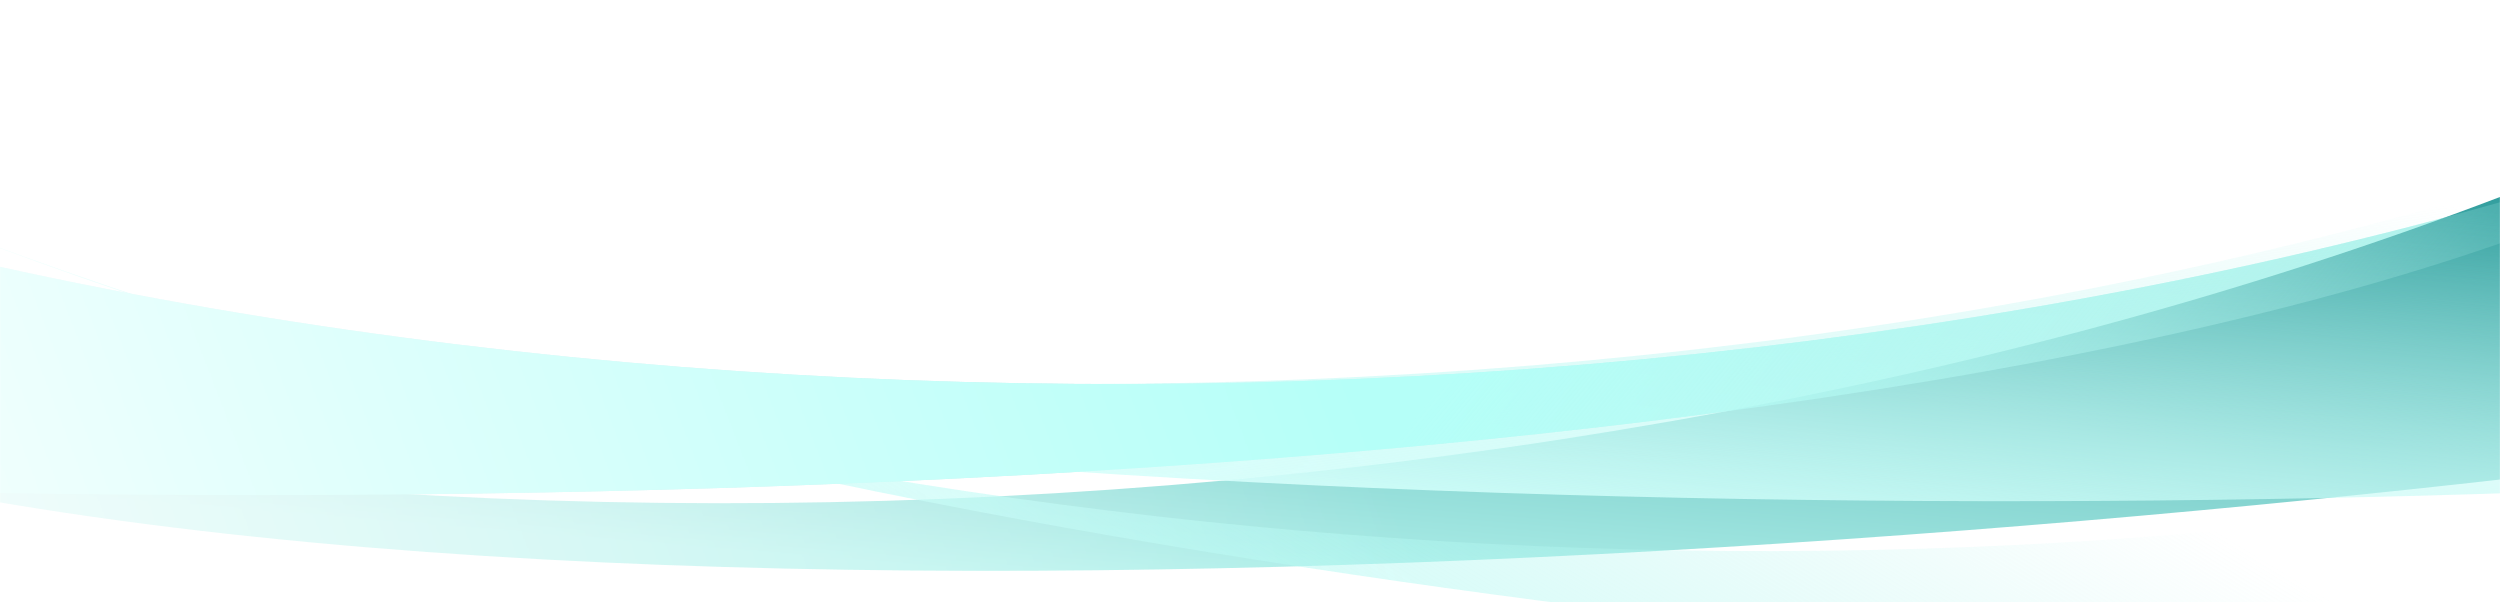 <svg width="1918" height="462" fill="none" xmlns="http://www.w3.org/2000/svg"><mask id="b" style="mask-type:alpha" maskUnits="userSpaceOnUse" x="0" y="0" width="1918" height="480"><path fill="url(#a)" d="M0 0h1918v480H0z"/></mask><g mask="url(#b)"><g filter="url(#c)"><path d="m-488.04 359.558 3.904-302.9C284.665 368.615 1364.96 370.872 2145.26 81.348c-508.2 324.657-1967.283 320.747-2633.3 278.21Z" fill="url(#d)"/></g><g filter="url(#e)"><path d="m2255.59 324.239-52.91-300.537C1489.55 397.281 416.896 489.063-405.019 266.162 152.31 546.513 1600.94 421.693 2255.59 324.239Z" fill="url(#f)"/></g><g style="mix-blend-mode:lighten" filter="url(#g)"><path d="m2144.84 337.404-69.55 209.231C1502.48 500.927 605.994 442.561-107.79 148.206-223.799 100.477-333.217 46.965-434.058-11.981c102.707 60.036 212.152 113.128 326.268 160.187C551.578 419.487 1423.9 503.951 2144.84 337.404Z" fill="url(#h)" style="mix-blend-mode:color-burn"/><path d="M-107.79 148.206c-114.116-47.059-223.561-100.15-326.268-160.187 100.841 58.946 210.259 112.458 326.268 160.187Z" fill="url(#i)" style="mix-blend-mode:color-burn"/></g><g style="mix-blend-mode:lighten" filter="url(#j)"><path d="m2141.55 368.698 3.91-302.9c-776.78 306.586-1857.031 301.333-2629.8 6.41C15.444 400.37 1474.5 406.602 2141.55 368.698Z" fill="url(#k)" style="mix-blend-mode:color-burn"/></g><g style="mix-blend-mode:lighten" filter="url(#l)"><path d="m-488.04 359.558 3.904-302.9C284.665 368.615 1364.96 370.872 2145.26 81.348c-508.2 324.657-1967.283 320.747-2633.3 278.21Z" fill="url(#m)" style="mix-blend-mode:color-burn"/></g></g><defs><linearGradient id="a" x1="990.967" y1="176.566" x2="-194.255" y2="634.137" gradientUnits="userSpaceOnUse"><stop stop-color="#737373"/><stop offset="1" stop-color="#D9D9D9" stop-opacity="0"/></linearGradient><linearGradient id="d" x1="826.525" y1="382.12" x2="672.181" y2="-160.383" gradientUnits="userSpaceOnUse"><stop stop-color="#B3F2EC"/><stop offset="1" stop-color="#AABDD1" stop-opacity="0"/></linearGradient><linearGradient id="f" x1="953.523" y1="455.607" x2="992.645" y2="-15.78" gradientUnits="userSpaceOnUse"><stop stop-color="#B3F2EC"/><stop offset="1" stop-color="#158B8C"/></linearGradient><linearGradient id="h" x1="14.065" y1="207.919" x2="380.232" y2="-394.986" gradientUnits="userSpaceOnUse"><stop stop-color="#B5FFF8"/><stop offset="1" stop-color="#B3F2EC" stop-opacity="0"/></linearGradient><linearGradient id="i" x1="14.065" y1="207.919" x2="380.232" y2="-394.986" gradientUnits="userSpaceOnUse"><stop stop-color="#B5FFF8"/><stop offset="1" stop-color="#B3F2EC" stop-opacity="0"/></linearGradient><linearGradient id="k" x1="826.522" y1="382.121" x2="859.988" y2="54.205" gradientUnits="userSpaceOnUse"><stop stop-color="#D3FFFB"/><stop offset="1" stop-color="#B3F2EC" stop-opacity="0"/></linearGradient><linearGradient id="m" x1="1057.87" y1="353.422" x2="1574.44" y2="775.496" gradientUnits="userSpaceOnUse"><stop stop-color="#B5FFF8"/><stop offset="1" stop-color="#B3F2EC" stop-opacity="0"/></linearGradient><filter id="c" x="-528.041" y="16.658" width="2713.3" height="403.202" filterUnits="userSpaceOnUse" color-interpolation-filters="sRGB"><feFlood flood-opacity="0" result="BackgroundImageFix"/><feBlend in="SourceGraphic" in2="BackgroundImageFix" result="shape"/><feGaussianBlur stdDeviation="20" result="effect1_foregroundBlur_175_1981"/></filter><filter id="e" x="-445.019" y="-16.298" width="2740.61" height="494.246" filterUnits="userSpaceOnUse" color-interpolation-filters="sRGB"><feFlood flood-opacity="0" result="BackgroundImageFix"/><feBlend in="SourceGraphic" in2="BackgroundImageFix" result="shape"/><feGaussianBlur stdDeviation="20" result="effect1_foregroundBlur_175_1981"/></filter><filter id="g" x="-458.058" y="-35.98" width="2626.89" height="606.615" filterUnits="userSpaceOnUse" color-interpolation-filters="sRGB"><feFlood flood-opacity="0" result="BackgroundImageFix"/><feBlend in="SourceGraphic" in2="BackgroundImageFix" result="shape"/><feGaussianBlur stdDeviation="12" result="effect1_foregroundBlur_175_1981"/></filter><filter id="j" x="-508.339" y="41.799" width="2677.79" height="366.727" filterUnits="userSpaceOnUse" color-interpolation-filters="sRGB"><feFlood flood-opacity="0" result="BackgroundImageFix"/><feBlend in="SourceGraphic" in2="BackgroundImageFix" result="shape"/><feGaussianBlur stdDeviation="12" result="effect1_foregroundBlur_175_1981"/></filter><filter id="l" x="-504.041" y="40.658" width="2665.3" height="355.202" filterUnits="userSpaceOnUse" color-interpolation-filters="sRGB"><feFlood flood-opacity="0" result="BackgroundImageFix"/><feBlend in="SourceGraphic" in2="BackgroundImageFix" result="shape"/><feGaussianBlur stdDeviation="8" result="effect1_foregroundBlur_175_1981"/></filter></defs></svg>